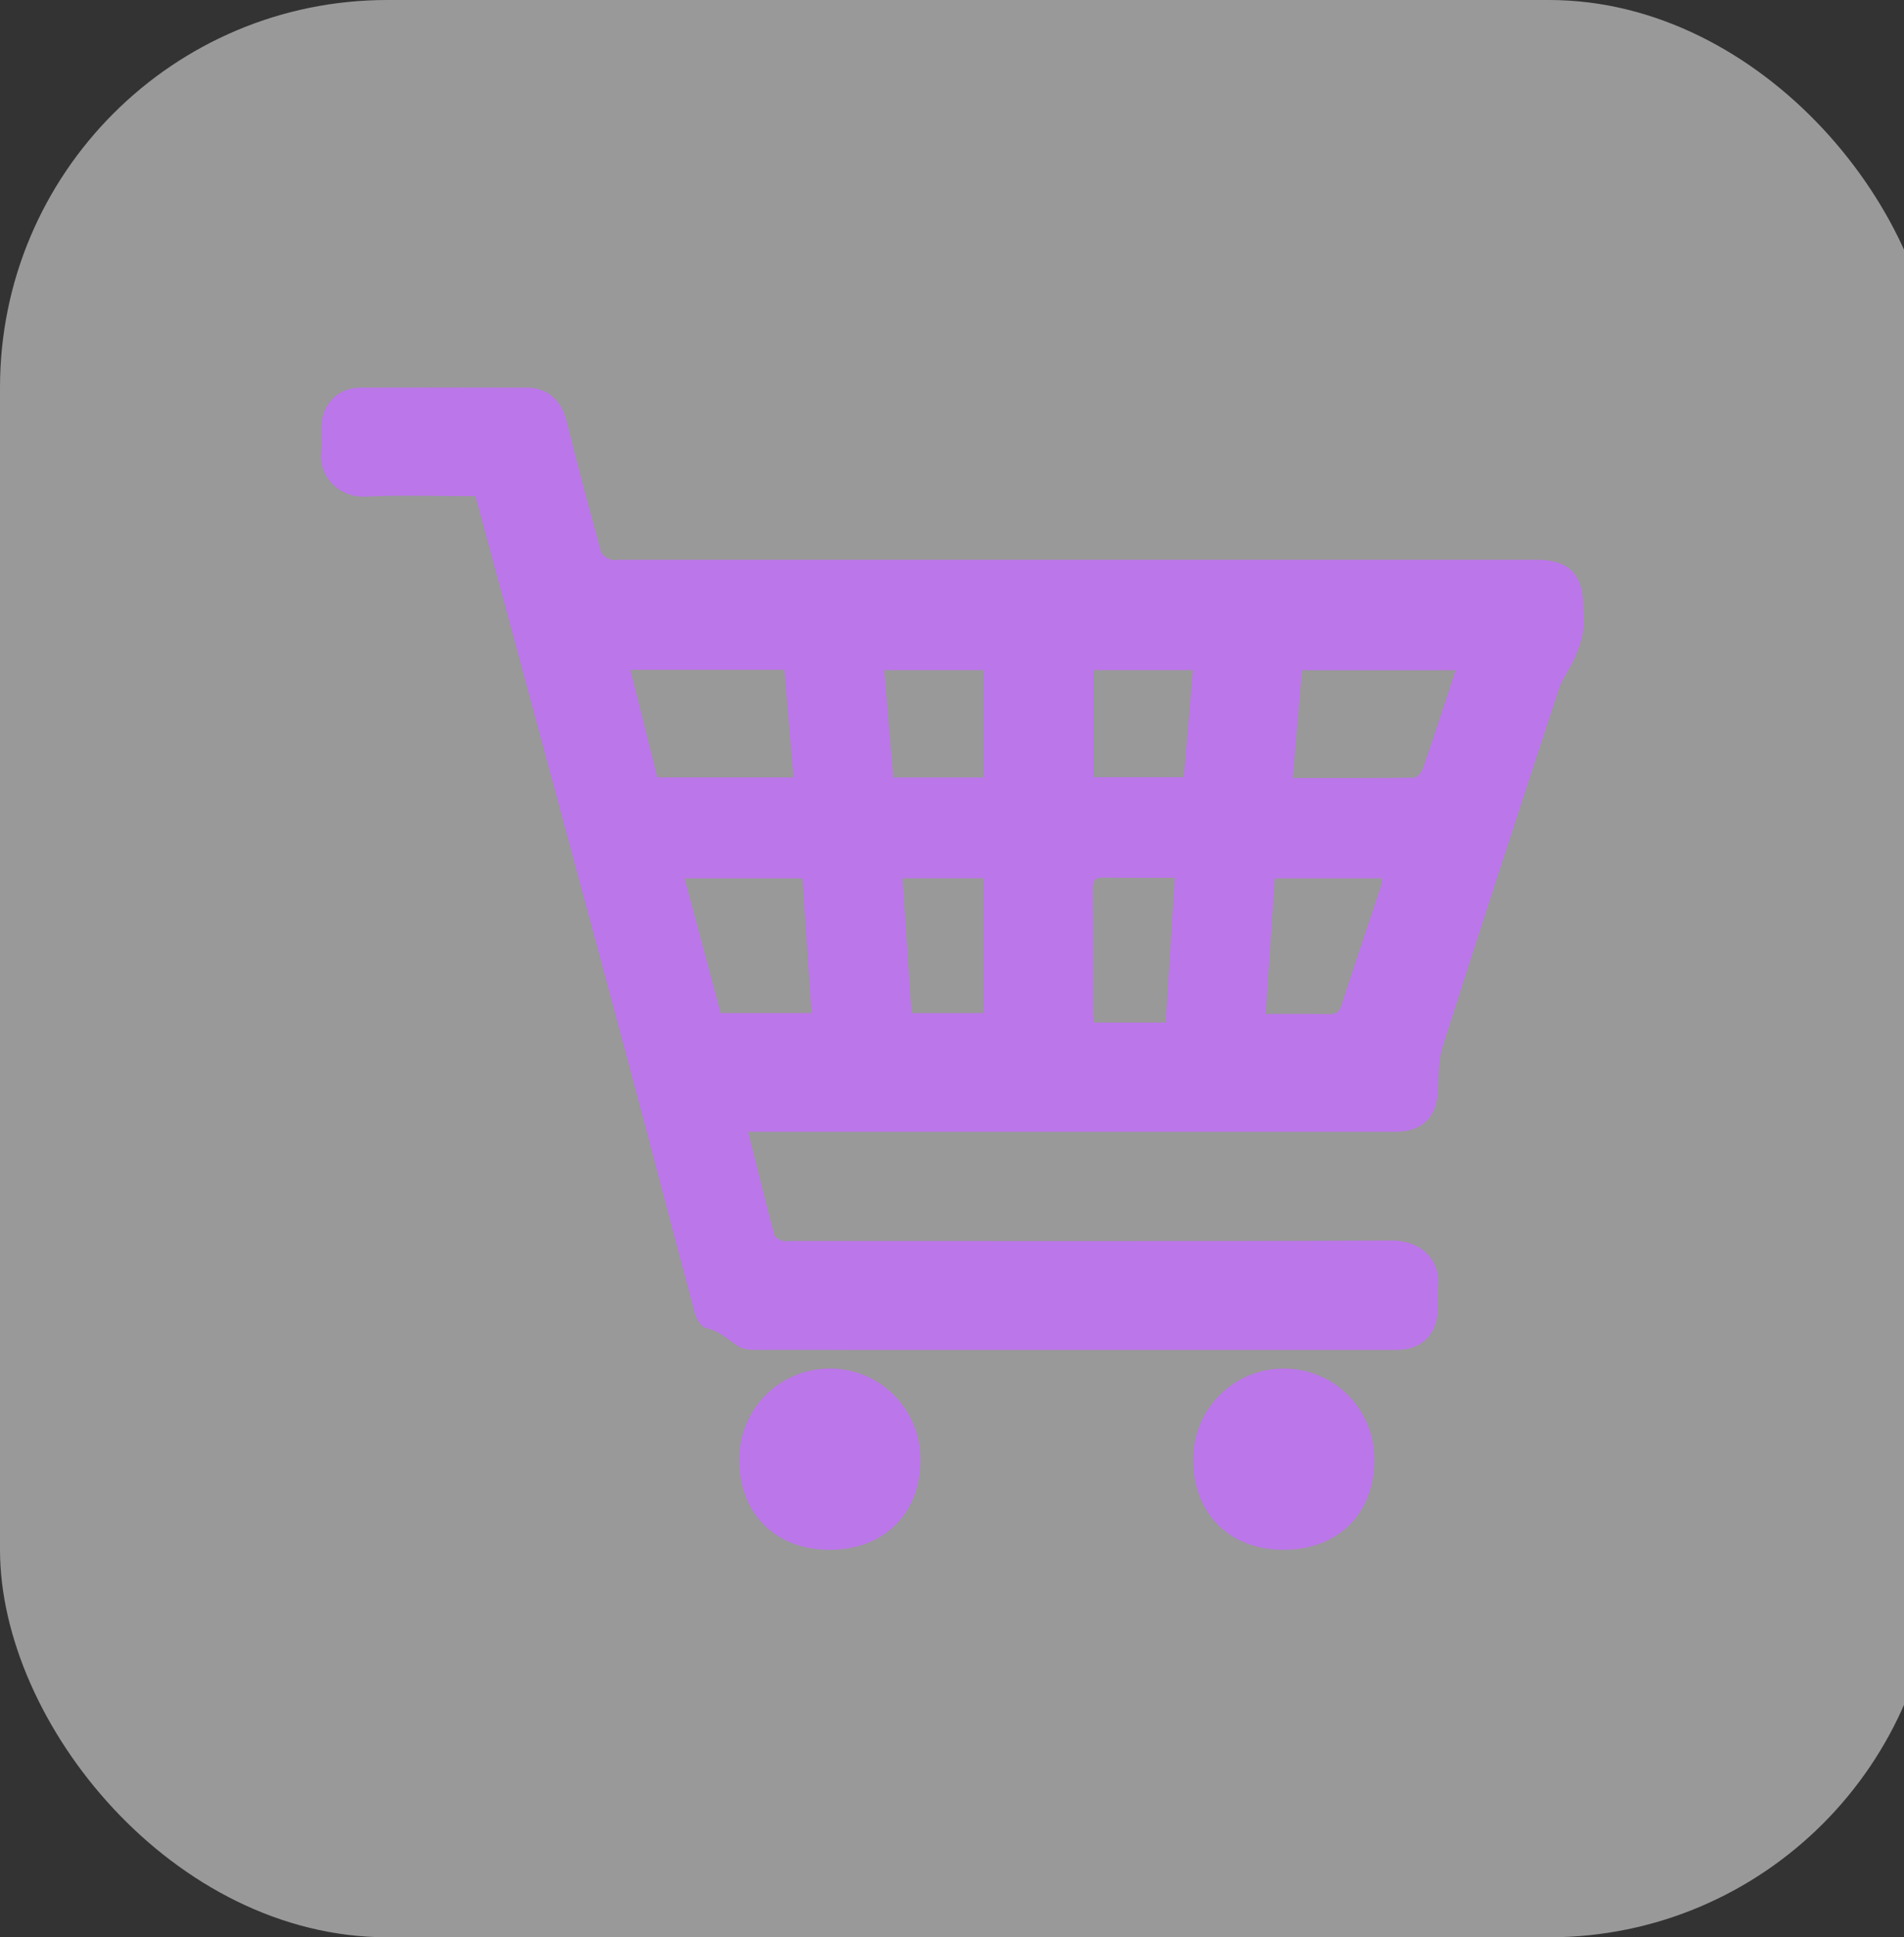 <svg width="59" height="60" viewBox="0 0 59 60" fill="none" xmlns="http://www.w3.org/2000/svg">
<rect x="0" y="0" width="59" height="60" fill="#333333" stroke="none"/>
<g clip-path="url(#clip0_8239_41583)">
<rect width="60" height="60" rx="12" fill="white" fill-opacity="0.5"/>
<g clip-path="url(#clip1_8239_41583)">
<path d="M23.173 35.053C23.453 36.165 23.712 37.21 23.987 38.25C24.008 38.328 24.142 38.396 24.236 38.429C24.323 38.459 24.429 38.435 24.526 38.435C30.717 38.435 36.909 38.449 43.1 38.421C44.021 38.416 44.658 39.014 44.551 39.896C44.526 40.099 44.548 40.309 44.548 40.515C44.544 41.316 44.058 41.809 43.26 41.809C39.181 41.811 35.102 41.81 31.023 41.81C28.485 41.81 25.948 41.812 23.411 41.806C23.224 41.806 23.004 41.788 22.856 41.691C22.538 41.48 22.269 41.213 21.865 41.13C21.726 41.101 21.576 40.865 21.53 40.697C20.806 38.006 20.108 35.308 19.384 32.617C17.871 26.987 16.345 21.361 14.825 15.734C14.793 15.618 14.759 15.504 14.719 15.367C13.58 15.367 12.45 15.327 11.325 15.38C10.461 15.421 9.854 14.724 9.942 13.978C9.971 13.738 9.944 13.493 9.947 13.25C9.956 12.519 10.455 12.005 11.177 12.004C12.889 11.998 14.601 11.999 16.313 12.004C16.953 12.005 17.387 12.401 17.543 13.023C17.884 14.387 18.248 15.745 18.618 17.101C18.645 17.198 18.796 17.28 18.907 17.329C18.988 17.364 19.098 17.336 19.195 17.336C28.665 17.336 38.134 17.336 47.603 17.336C48.598 17.336 49.051 17.785 49.052 18.774C49.052 19.041 49.087 19.314 49.044 19.574C48.997 19.852 48.896 20.128 48.781 20.388C48.637 20.714 48.407 21.007 48.297 21.342C47.087 25.014 45.885 28.688 44.708 32.37C44.572 32.796 44.567 33.272 44.554 33.728C44.529 34.584 44.081 35.053 43.222 35.054C36.715 35.056 30.208 35.054 23.701 35.054H23.173V35.053ZM24.297 20.746H19.526C19.81 21.883 20.088 22.987 20.361 24.077H24.579C24.485 22.962 24.393 21.87 24.298 20.746H24.297ZM40.05 24.095C41.34 24.095 42.575 24.101 43.809 24.084C43.901 24.082 44.037 23.931 44.075 23.822C44.344 23.058 44.593 22.286 44.849 21.516C44.932 21.269 45.012 21.021 45.097 20.759H40.336C40.24 21.875 40.147 22.959 40.05 24.095H40.05ZM21.205 27.206C21.587 28.631 21.958 30.014 22.323 31.376H25.139C25.044 29.972 24.951 28.598 24.857 27.206H21.205ZM39.494 27.205C39.4 28.604 39.307 29.985 39.212 31.405C39.901 31.405 40.54 31.395 41.179 31.41C41.401 31.415 41.493 31.333 41.559 31.13C41.957 29.911 42.368 28.697 42.772 27.48C42.801 27.396 42.807 27.304 42.825 27.205H39.494H39.494ZM36.398 27.185C35.624 27.185 34.911 27.197 34.199 27.179C33.922 27.172 33.85 27.264 33.852 27.532C33.865 28.816 33.858 30.1 33.859 31.384C33.859 31.478 33.877 31.57 33.886 31.669H36.114C36.208 30.182 36.301 28.712 36.397 27.185H36.398ZM27.956 27.202C28.052 28.62 28.144 29.994 28.238 31.377H30.462V27.202H27.956ZM36.957 20.755H33.886V24.071H36.675C36.769 22.962 36.861 21.876 36.957 20.755ZM30.463 24.079V20.756H27.391C27.486 21.881 27.578 22.974 27.67 24.079H30.463Z" fill="#BB76E9"/>
<path d="M39.761 48C38.077 47.997 36.958 46.87 36.965 45.185C36.971 43.636 38.219 42.388 39.765 42.386C41.329 42.383 42.581 43.637 42.581 45.206C42.581 46.884 41.451 48.003 39.761 48Z" fill="#BB76E9"/>
<path d="M25.705 48C24.015 48 22.895 46.881 22.898 45.197C22.902 43.628 24.155 42.38 25.721 42.385C27.263 42.39 28.51 43.643 28.515 45.194C28.52 46.871 27.39 48 25.704 48H25.705Z" fill="#BB76E9"/>
</g>
</g>
<defs>
<clipPath id="clip0_8239_41583">
<rect width="59" height="60" fill="white"/>
</clipPath>
<clipPath id="clip1_8239_41583">
<rect width="39.131" height="36" fill="white" transform="translate(9.934 12)"/>
</clipPath>
</defs>
</svg>
